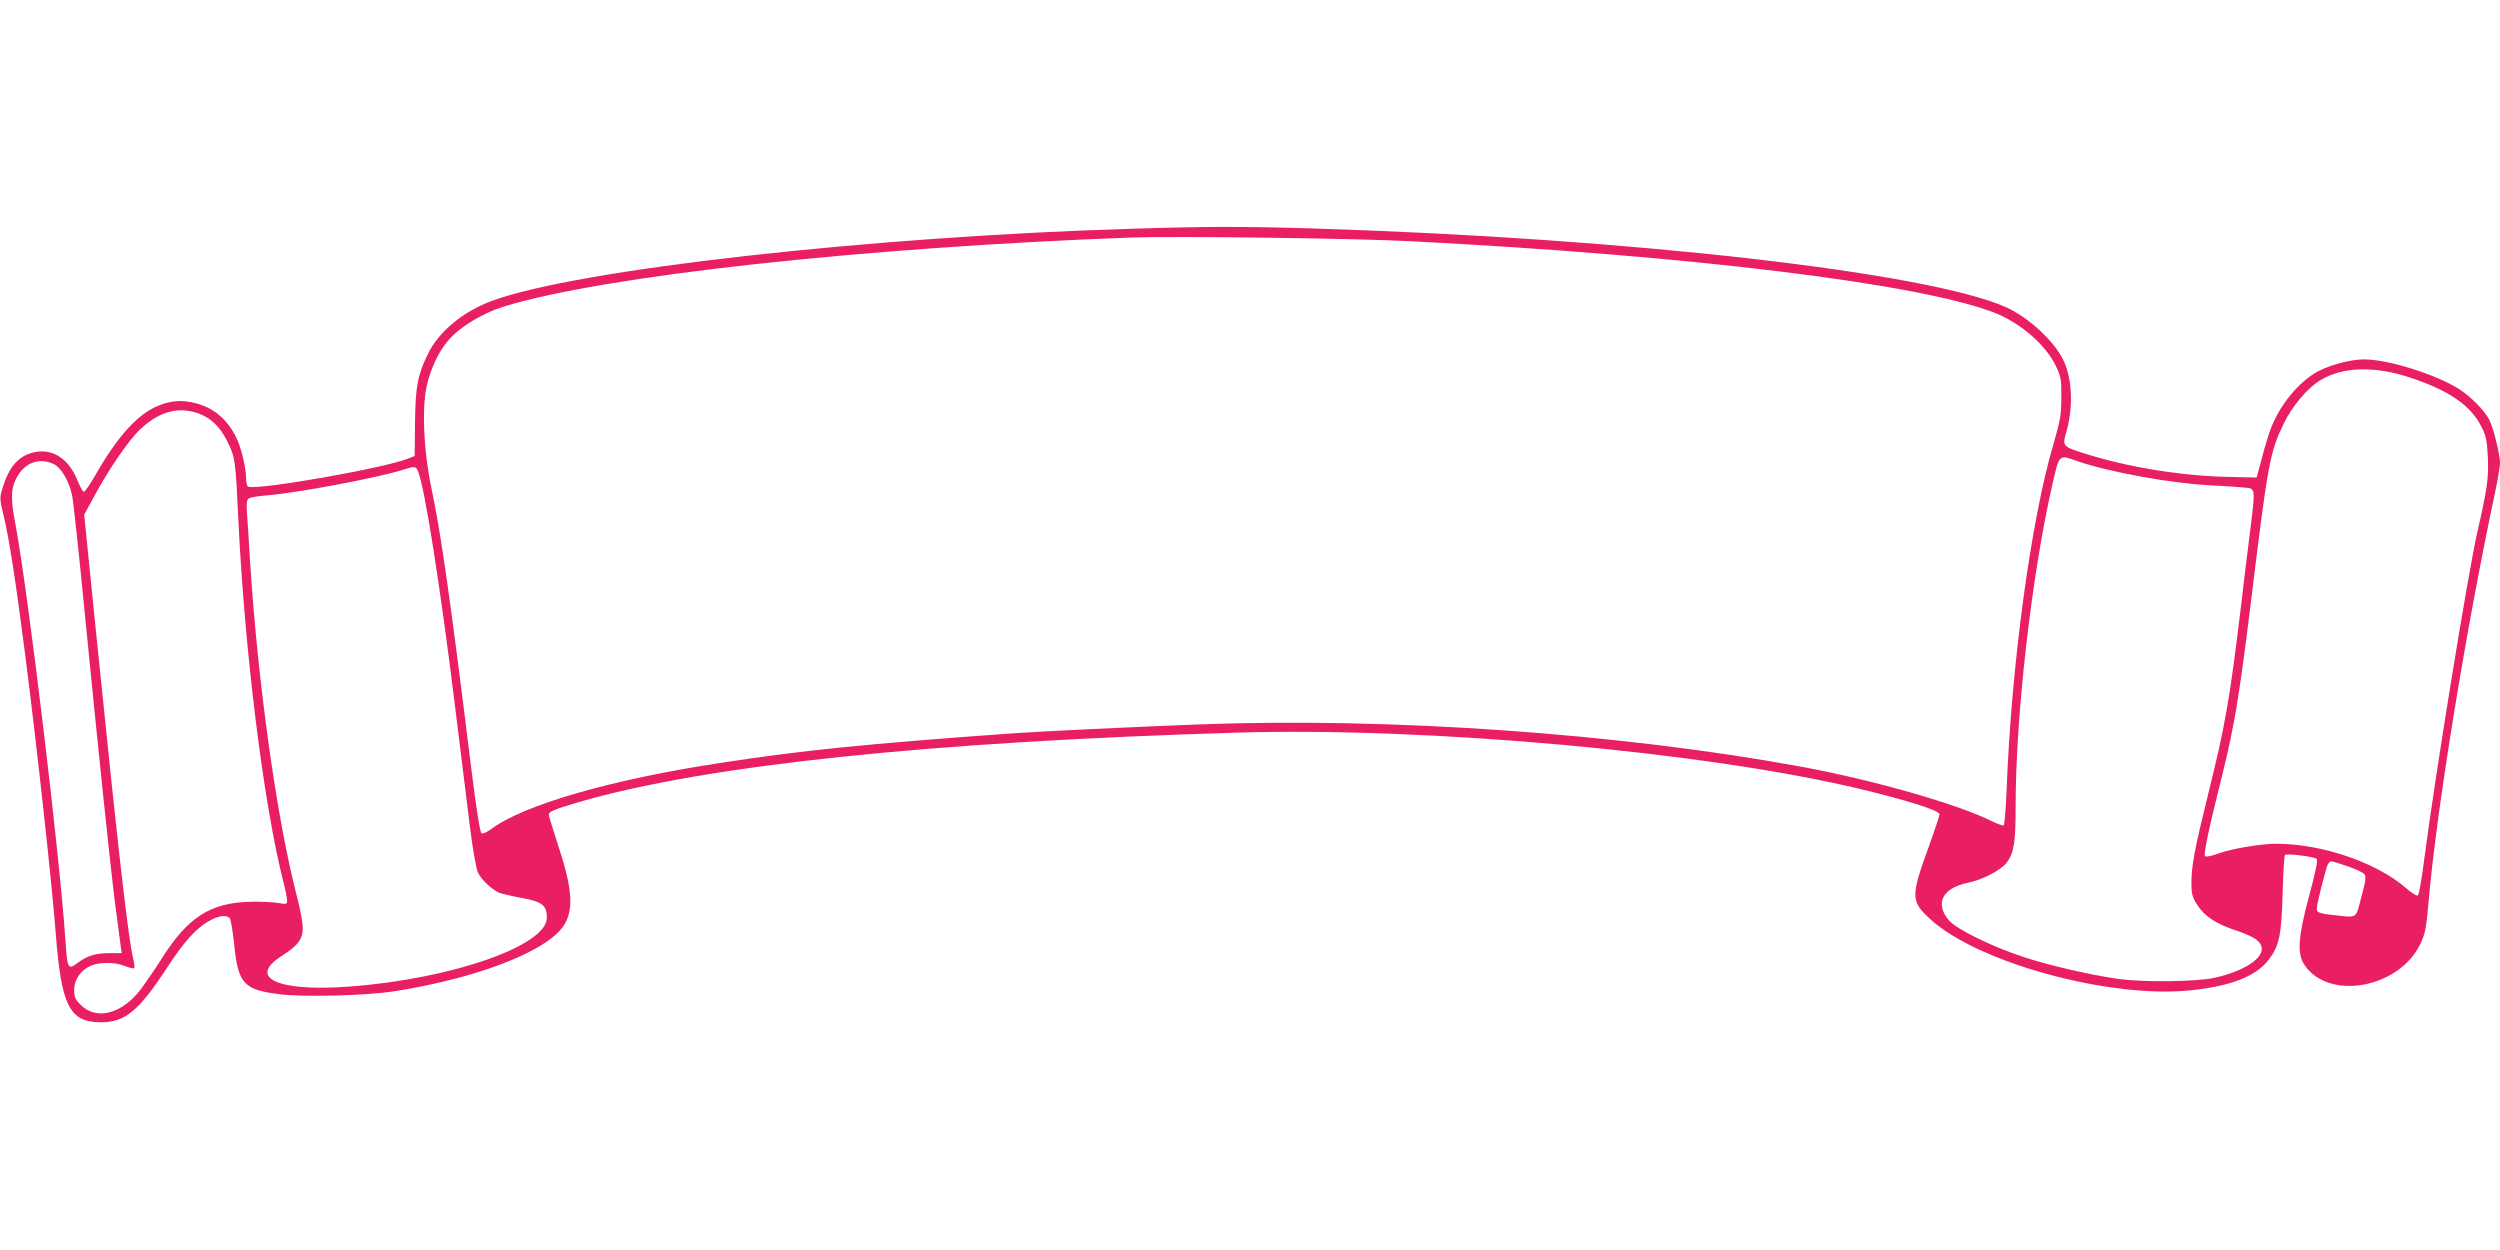 <?xml version="1.0" standalone="no"?>
<!DOCTYPE svg PUBLIC "-//W3C//DTD SVG 20010904//EN"
 "http://www.w3.org/TR/2001/REC-SVG-20010904/DTD/svg10.dtd">
<svg version="1.0" xmlns="http://www.w3.org/2000/svg"
 width="1280pt" height="640pt" viewBox="0 0 1280 640"
 preserveAspectRatio="xMidYMid meet">
<g transform="translate(0,640) scale(0.1,-0.1)"
fill="#e91e63" stroke="none">
<path d="M5800 5229 c-1339 -40 -2842 -208 -3280 -369 -148 -54 -273 -157
-329 -272 -53 -109 -64 -166 -66 -353 l-2 -170 -34 -13 c-117 -48 -764 -162
-818 -144 -6 2 -11 20 -11 40 0 57 -26 165 -51 213 -47 94 -115 151 -209 175
-74 19 -132 13 -205 -20 -98 -46 -198 -158 -305 -346 -29 -50 -56 -90 -62 -88
-5 2 -20 30 -33 62 -43 105 -122 158 -212 142 -83 -15 -135 -71 -168 -179 -18
-56 -17 -60 3 -145 28 -113 62 -333 112 -722 60 -471 135 -1155 155 -1415 29
-375 70 -458 230 -459 125 -1 195 57 340 279 92 141 155 209 227 246 43 22 81
25 95 7 5 -7 15 -67 22 -133 20 -200 48 -232 228 -255 118 -16 451 -8 593 15
351 55 665 161 808 275 113 88 120 196 33 461 -28 86 -51 161 -51 167 0 17 25
27 156 66 649 188 1790 308 3369 355 981 29 2407 -100 3195 -290 241 -58 400
-109 400 -128 0 -9 -23 -78 -50 -153 -99 -271 -98 -291 4 -385 244 -223 924
-408 1336 -363 206 22 332 72 397 158 53 70 64 124 70 337 3 105 8 193 12 197
9 10 151 -8 163 -20 6 -6 -8 -74 -39 -188 -58 -216 -63 -298 -23 -356 124
-182 480 -118 590 105 27 55 32 79 45 227 41 469 191 1390 339 2085 14 66 26
135 26 155 0 44 -34 180 -55 221 -25 48 -94 118 -153 156 -117 75 -364 153
-488 153 -75 0 -196 -34 -256 -73 -95 -61 -181 -172 -224 -288 -9 -24 -29 -89
-43 -144 l-27 -100 -135 3 c-241 4 -521 49 -739 118 -121 38 -122 39 -100 114
36 126 30 272 -16 367 -47 97 -179 219 -293 270 -401 179 -1928 353 -3541 403
-357 11 -545 11 -930 -1z m1420 -64 c1432 -73 2601 -216 2989 -365 136 -53
267 -166 319 -278 24 -50 27 -69 26 -157 0 -87 -5 -118 -41 -241 -115 -391
-215 -1130 -239 -1767 -4 -98 -11 -180 -15 -183 -5 -2 -31 7 -60 21 -169 86
-610 212 -974 279 -930 171 -2109 254 -3085 217 -319 -12 -823 -36 -960 -46
-748 -54 -1067 -86 -1490 -151 -561 -85 -1014 -216 -1178 -341 -18 -13 -39
-23 -46 -20 -8 3 -26 115 -55 348 -106 857 -152 1181 -202 1419 -39 184 -50
403 -25 520 19 89 61 179 111 237 59 69 174 139 283 173 508 157 1836 303
3217 354 213 8 1145 -4 1425 -19z m5125 -700 c198 -66 308 -143 362 -254 22
-44 27 -71 31 -155 4 -105 -3 -156 -52 -371 -48 -208 -220 -1266 -276 -1700
-11 -88 -25 -164 -30 -169 -5 -5 -29 9 -60 36 -151 132 -432 228 -666 228 -81
0 -232 -26 -299 -51 -32 -12 -61 -17 -65 -13 -9 9 18 138 94 441 55 224 83
392 136 823 92 754 101 802 172 950 42 88 121 182 186 222 115 71 281 76 467
13z m-11334 -180 c67 -23 114 -67 153 -145 40 -80 42 -96 56 -395 33 -684 129
-1457 230 -1857 11 -42 20 -86 20 -98 0 -20 -3 -21 -47 -13 -27 4 -86 7 -133
6 -211 -3 -328 -77 -464 -294 -33 -52 -80 -120 -104 -153 -98 -128 -228 -162
-309 -81 -28 28 -33 40 -33 78 0 53 34 101 87 123 44 19 124 18 173 -2 23 -9
43 -14 47 -11 3 4 1 26 -5 49 -25 98 -78 563 -192 1688 l-59 585 52 95 c75
140 178 289 236 343 95 89 192 116 292 82z m9625 -246 c162 -56 480 -114 684
-124 63 -3 139 -8 168 -11 63 -7 62 11 27 -268 -14 -111 -32 -259 -40 -331
-59 -490 -82 -620 -169 -970 -68 -274 -86 -369 -86 -454 0 -57 4 -74 30 -114
36 -58 98 -98 201 -132 95 -32 129 -57 129 -94 0 -55 -99 -115 -240 -147 -94
-21 -366 -24 -495 -6 -147 21 -362 71 -490 114 -157 52 -336 140 -375 184 -76
87 -36 167 95 194 75 15 170 65 199 103 38 51 46 100 46 292 0 461 82 1176
186 1635 38 168 34 163 130 129z m-10361 -15 c38 -18 77 -84 94 -159 6 -27 36
-304 66 -615 72 -731 131 -1295 156 -1490 12 -85 23 -174 26 -197 l6 -43 -60
0 c-70 0 -115 -13 -160 -46 -56 -42 -58 -38 -68 111 -29 436 -190 1776 -255
2125 -26 137 -25 185 3 240 40 80 117 110 192 74z m1865 -36 c35 -86 113 -582
189 -1198 28 -223 62 -499 76 -615 14 -115 33 -224 42 -242 18 -38 73 -90 112
-105 14 -5 61 -16 104 -24 113 -20 137 -38 137 -103 0 -143 -487 -313 -1008
-352 -366 -28 -527 43 -352 155 86 55 110 87 110 145 0 27 -13 99 -30 162
-104 402 -200 1091 -240 1719 -5 91 -12 197 -15 236 -4 51 -2 74 7 81 7 6 47
13 88 16 161 13 566 89 701 131 62 20 68 19 79 -6z m9882 -2024 c40 -14 78
-32 84 -40 9 -12 6 -38 -16 -117 -31 -116 -14 -106 -153 -91 -45 4 -71 12 -74
21 -5 12 9 76 49 221 5 17 15 32 23 32 8 0 47 -12 87 -26z"/>
</g>
</svg>
